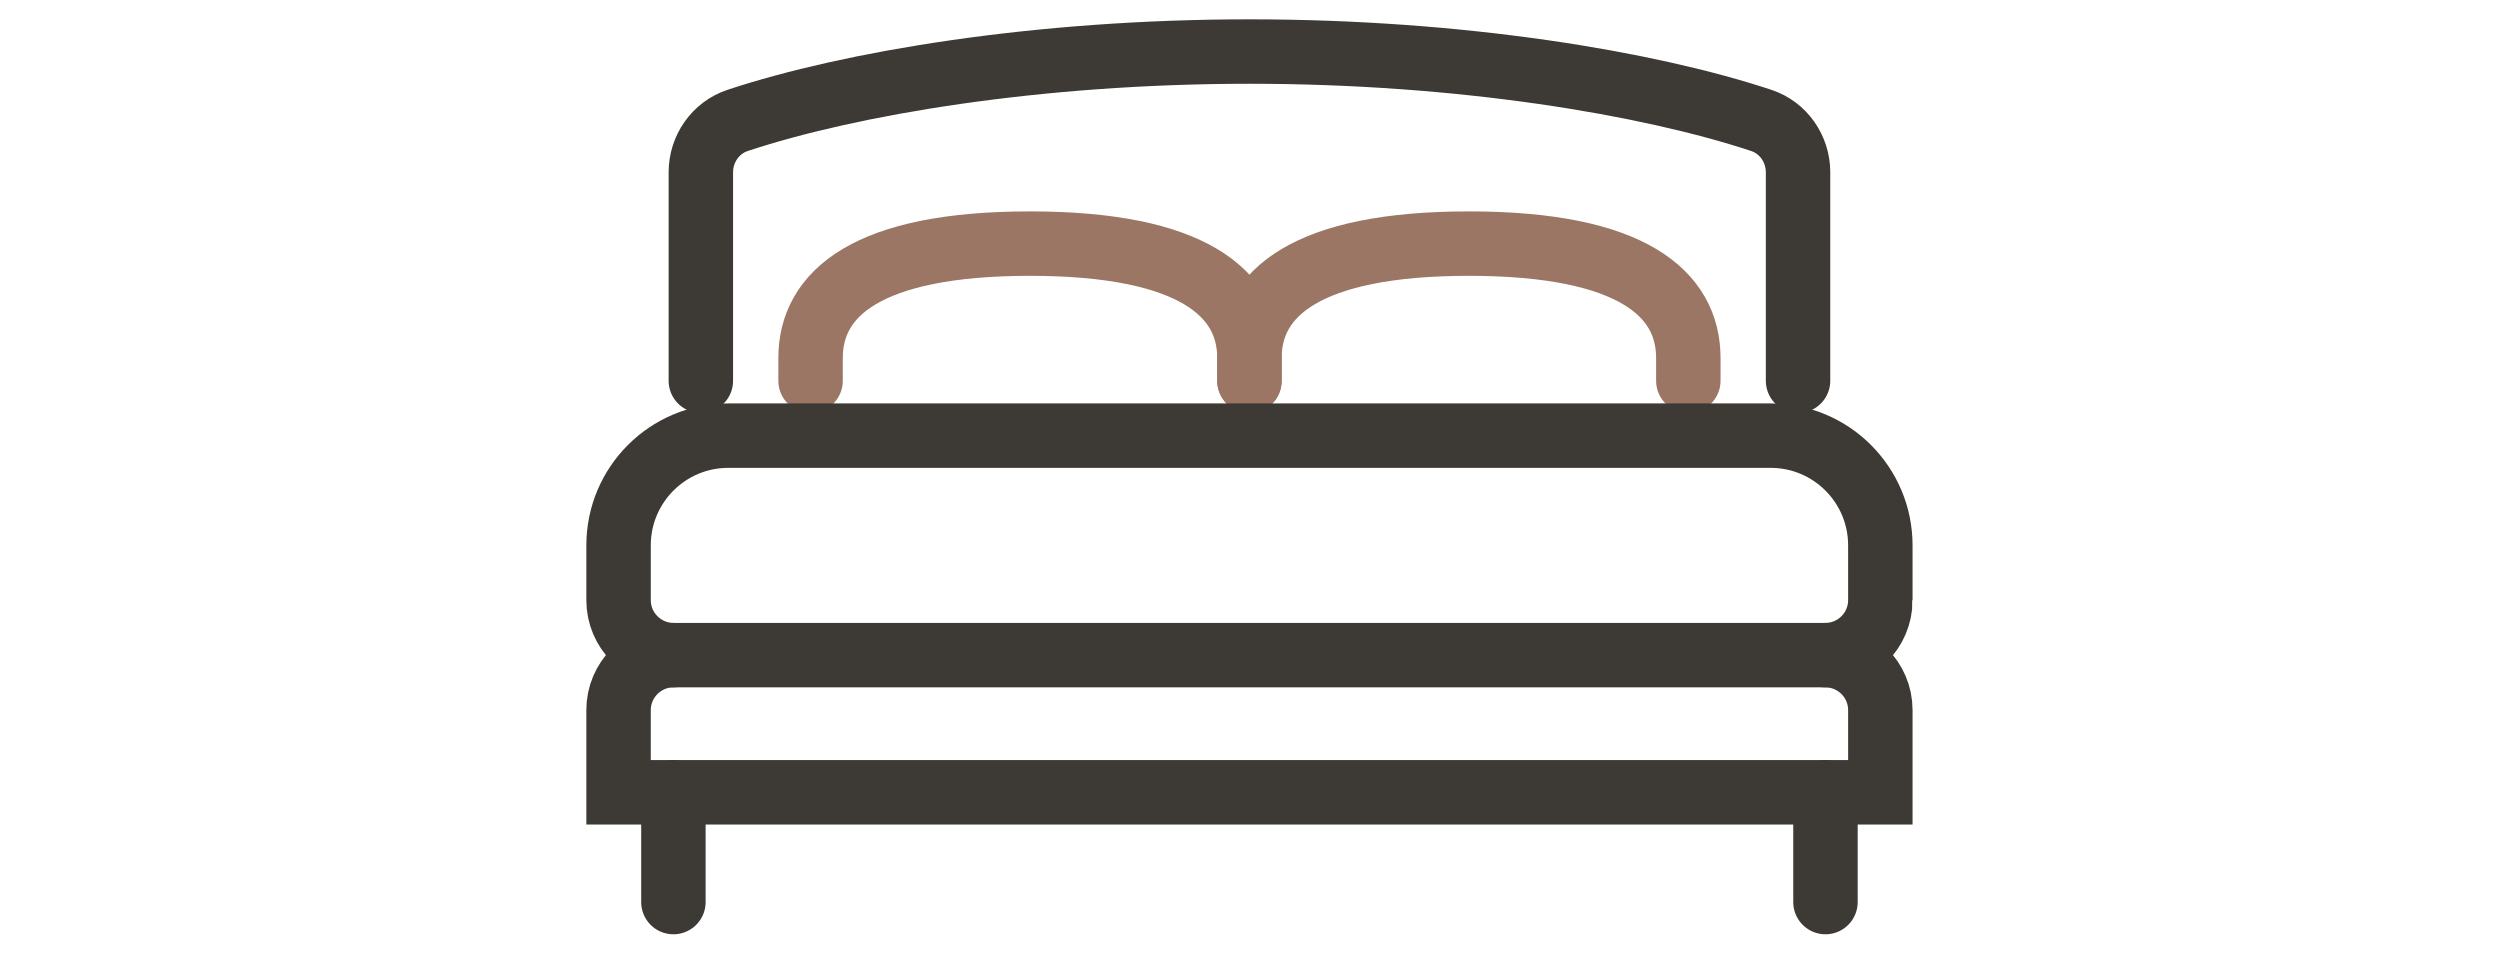 <?xml version="1.0" encoding="UTF-8" standalone="no"?><!DOCTYPE svg PUBLIC "-//W3C//DTD SVG 1.1//EN" "http://www.w3.org/Graphics/SVG/1.1/DTD/svg11.dtd"><svg width="100%" height="100%" viewBox="0 0 97 37" version="1.1" xmlns="http://www.w3.org/2000/svg" xmlns:xlink="http://www.w3.org/1999/xlink" xml:space="preserve" xmlns:serif="http://www.serif.com/" style="fill-rule:evenodd;clip-rule:evenodd;stroke-linecap:round;stroke-miterlimit:10;"><g><path d="M48.478,14.775l0,-0.884c0,-2.491 -2.192,-4.439 -8.514,-4.439c-6.322,0 -8.514,1.938 -8.514,4.439l0,0.884" style="fill:none;fill-rule:nonzero;stroke:#9b7665;stroke-width:2.5px;"/><path d="M48.478,14.775l0,-0.884c0,-2.491 2.193,-4.439 8.515,-4.439c6.321,0 8.514,1.938 8.514,4.439l-0,0.884" style="fill:none;fill-rule:nonzero;stroke:#9b7665;stroke-width:2.5px;"/></g><path d="M72.957,23.29l-0,-2.129c-0,-2.352 -1.905,-4.258 -4.257,-4.258l-40.443,0c-2.352,0 -4.257,1.906 -4.257,4.258l-0,2.129c-0,1.171 0.958,2.129 2.129,2.129l44.699,0c1.171,0 2.129,-0.958 2.129,-2.129Z" style="fill:none;fill-rule:nonzero;stroke:#3d3934;stroke-width:2.5px;"/><path d="M69.764,14.774l0,-8.09c0,-0.905 -0.564,-1.725 -1.426,-2.012c-4.374,-1.448 -11.643,-2.672 -19.859,-2.672c-8.217,-0 -15.486,1.224 -19.86,2.672c-0.862,0.287 -1.426,1.107 -1.426,2.012l-0,8.09" style="fill:none;fill-rule:nonzero;stroke:#3d3934;stroke-width:2.5px;"/><path d="M70.828,25.419c1.171,-0 2.129,0.958 2.129,2.129l-0,3.193l-48.957,0l-0,-3.193c-0,-1.171 0.958,-2.129 2.129,-2.129" style="fill:none;fill-rule:nonzero;stroke:#3d3934;stroke-width:2.5px;"/><path d="M26.128,30.742l0,4.258" style="fill:none;fill-rule:nonzero;stroke:#3d3934;stroke-width:2.5px;"/><path d="M70.828,30.742l0,4.258" style="fill:none;fill-rule:nonzero;stroke:#3d3934;stroke-width:2.5px;"/></svg>
